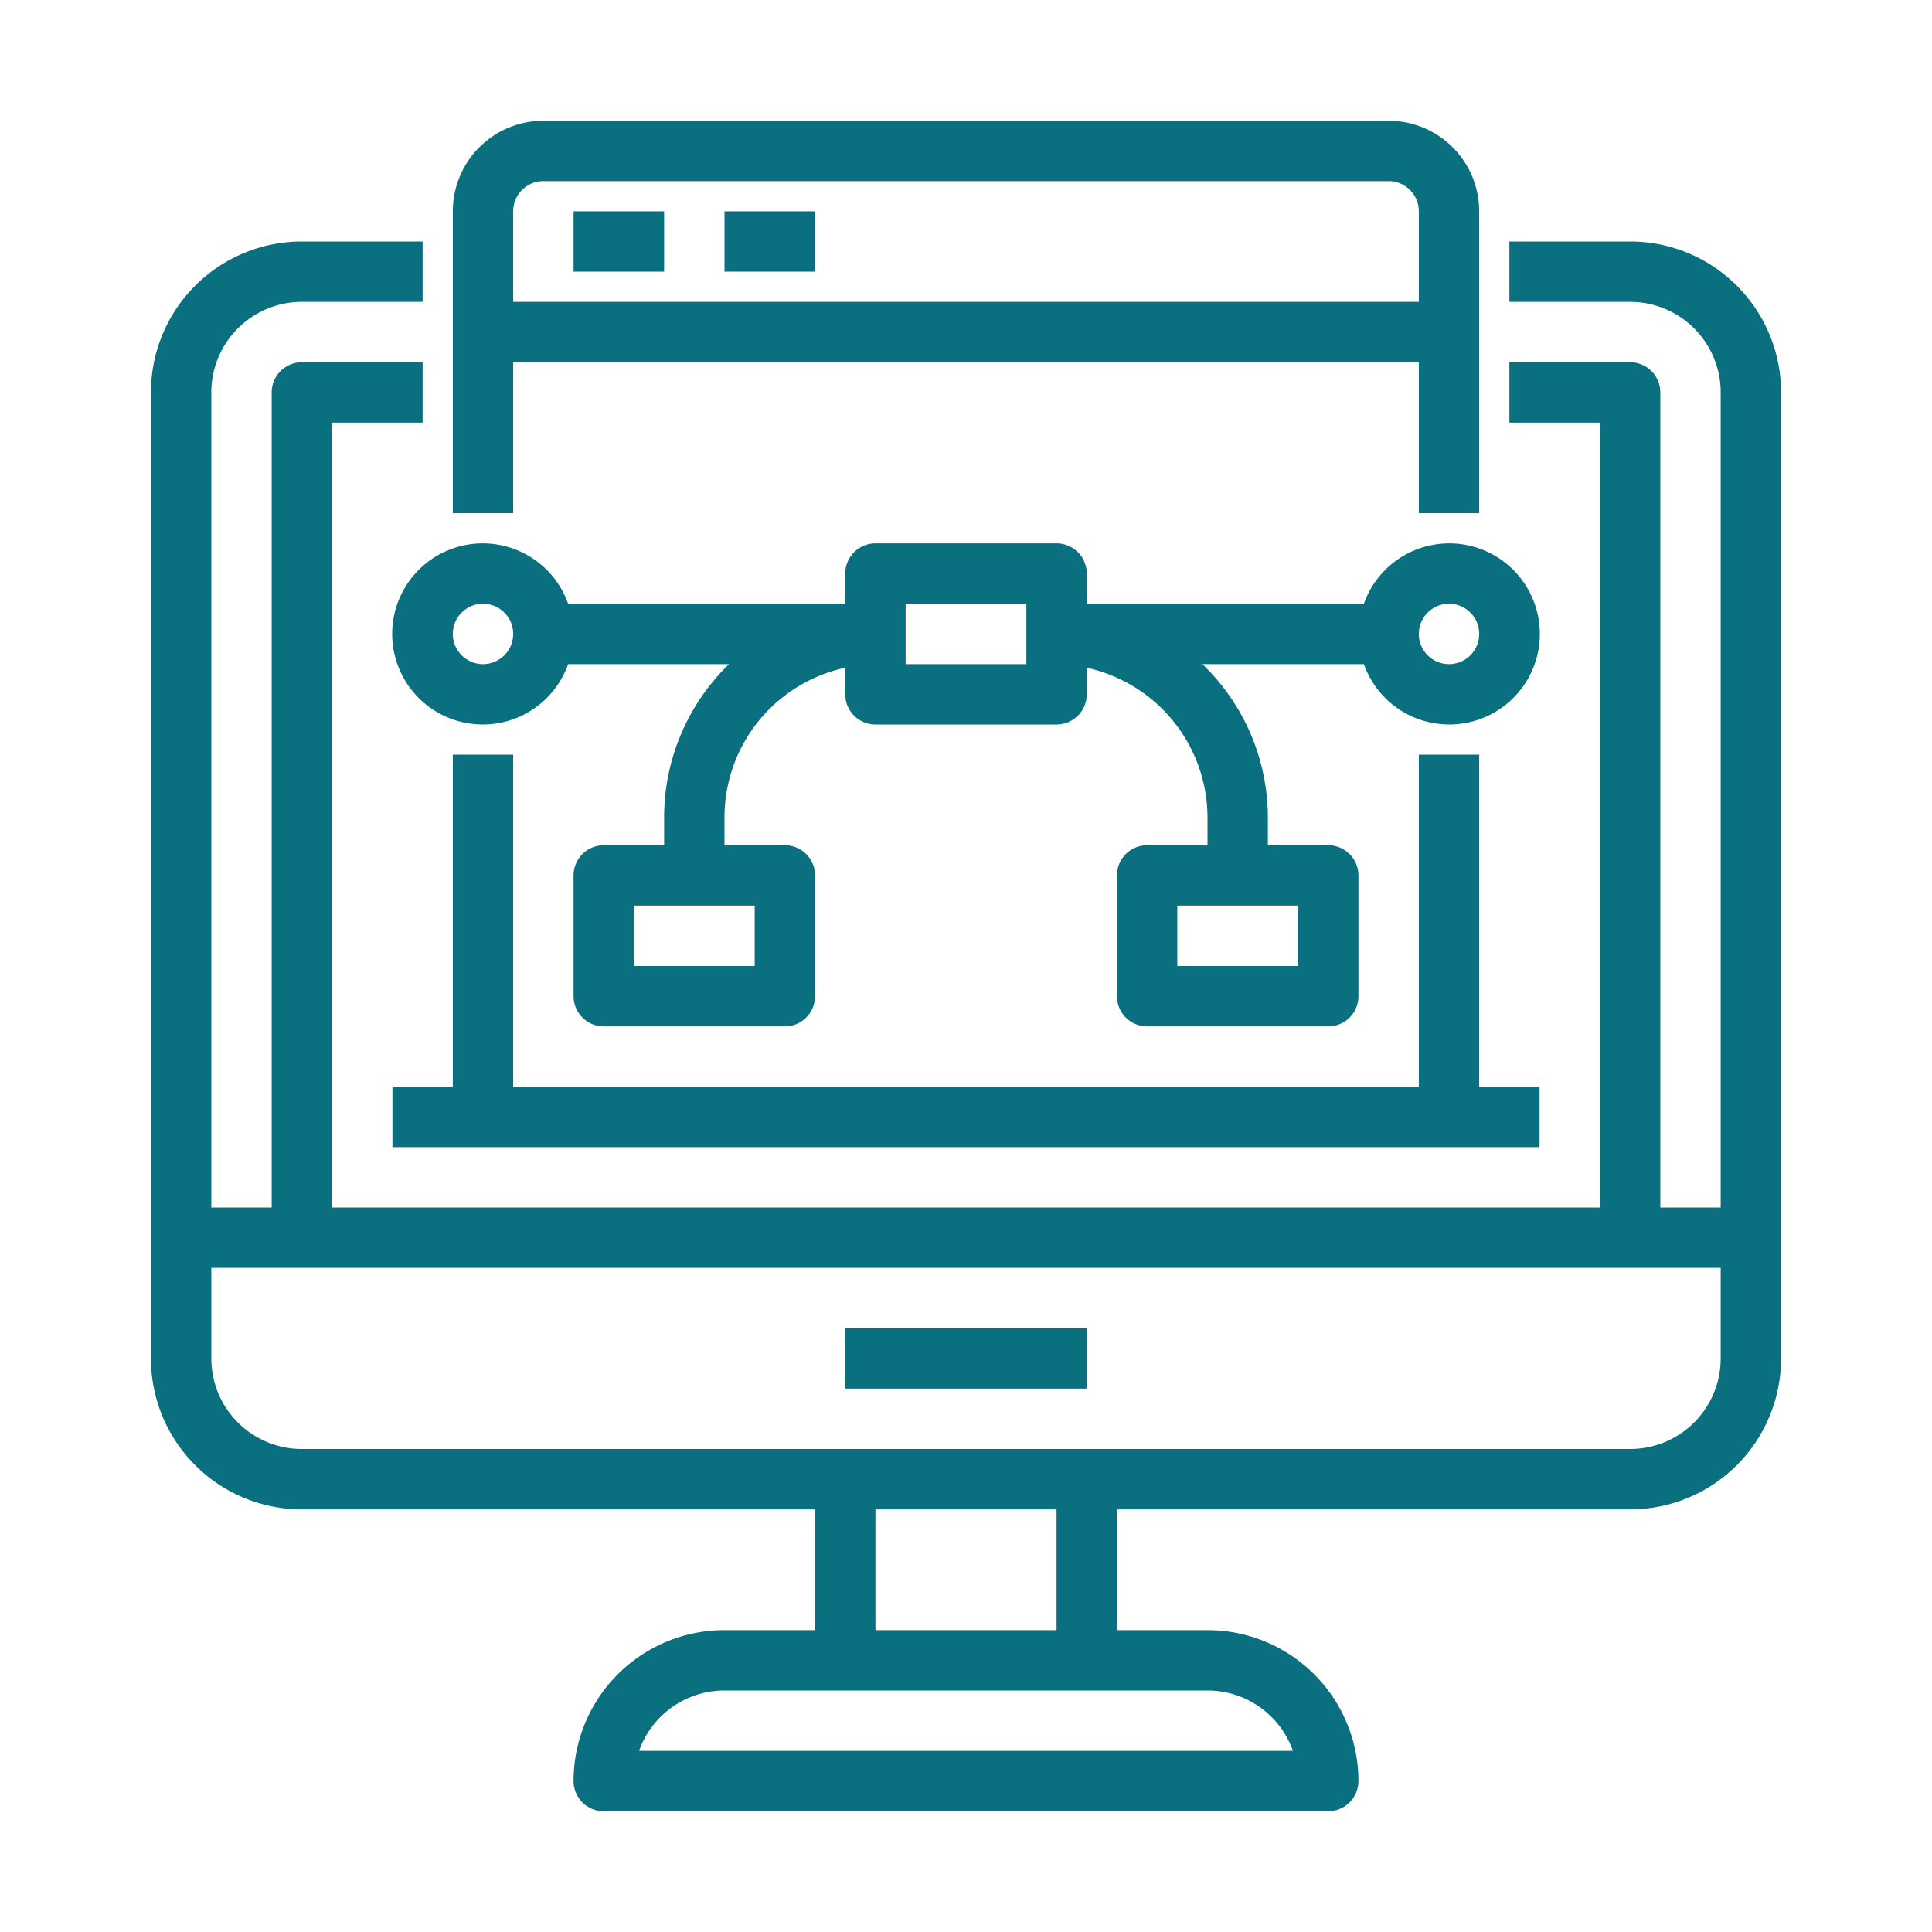 <svg  fill="#0A6F7F" xmlns="http://www.w3.org/2000/svg" viewBox="0 0 64 64" id="graphic-design">
  <path d="M54,8H50v2h4a3,3,0,0,1,3,3V40H55V13a1,1,0,0,0-1-1H50v2h3V40H11V14h3V12H10a1,1,0,0,0-1,1V40H7V13a3,3,0,0,1,3-3h4V8H10a5,5,0,0,0-5,5V45a5,5,0,0,0,5,5H27v4H24a5,5,0,0,0-5,5,1,1,0,0,0,1,1H44a1,1,0,0,0,1-1,5,5,0,0,0-5-5H37V50H54a5,5,0,0,0,5-5V13A5,5,0,0,0,54,8ZM42.83,58H21.17A3,3,0,0,1,24,56H40A3,3,0,0,1,42.83,58ZM35,54H29V50h6Zm19-6H10a3,3,0,0,1-3-3V42H57v3A3,3,0,0,1,54,48ZM28,44h8v2H28ZM17,25V36H47V25h2V36h2v2H13V36h2V25Zm0-13H47v5h2V7a3,3,0,0,0-3-3H18a3,3,0,0,0-3,3V17h2Zm1-6H46a1,1,0,0,1,1,1v3H17V7A1,1,0,0,1,18,6ZM48,18a3,3,0,0,0-2.82,2H36V19a1,1,0,0,0-1-1H29a1,1,0,0,0-1,1v1H18.82a3,3,0,1,0,0,2h5.33A7.07,7.07,0,0,0,22,27.07V28H20a1,1,0,0,0-1,1v4a1,1,0,0,0,1,1h6a1,1,0,0,0,1-1V29a1,1,0,0,0-1-1H24v-.93a5.07,5.07,0,0,1,4-4.95V23a1,1,0,0,0,1,1h6a1,1,0,0,0,1-1v-.88a5.09,5.09,0,0,1,4,4.95V28H38a1,1,0,0,0-1,1v4a1,1,0,0,0,1,1h6a1,1,0,0,0,1-1V29a1,1,0,0,0-1-1H42v-.93A7.06,7.06,0,0,0,39.83,22h5.35A3,3,0,1,0,48,18ZM25,32H21V30h4ZM16,22a1,1,0,1,1,1-1A1,1,0,0,1,16,22Zm18,0H30V20h4Zm9,10H39V30h4Zm5-10a1,1,0,1,1,1-1A1,1,0,0,1,48,22ZM22,9H19V7h3Zm5,0H24V7h3Z"></path>
</svg>
